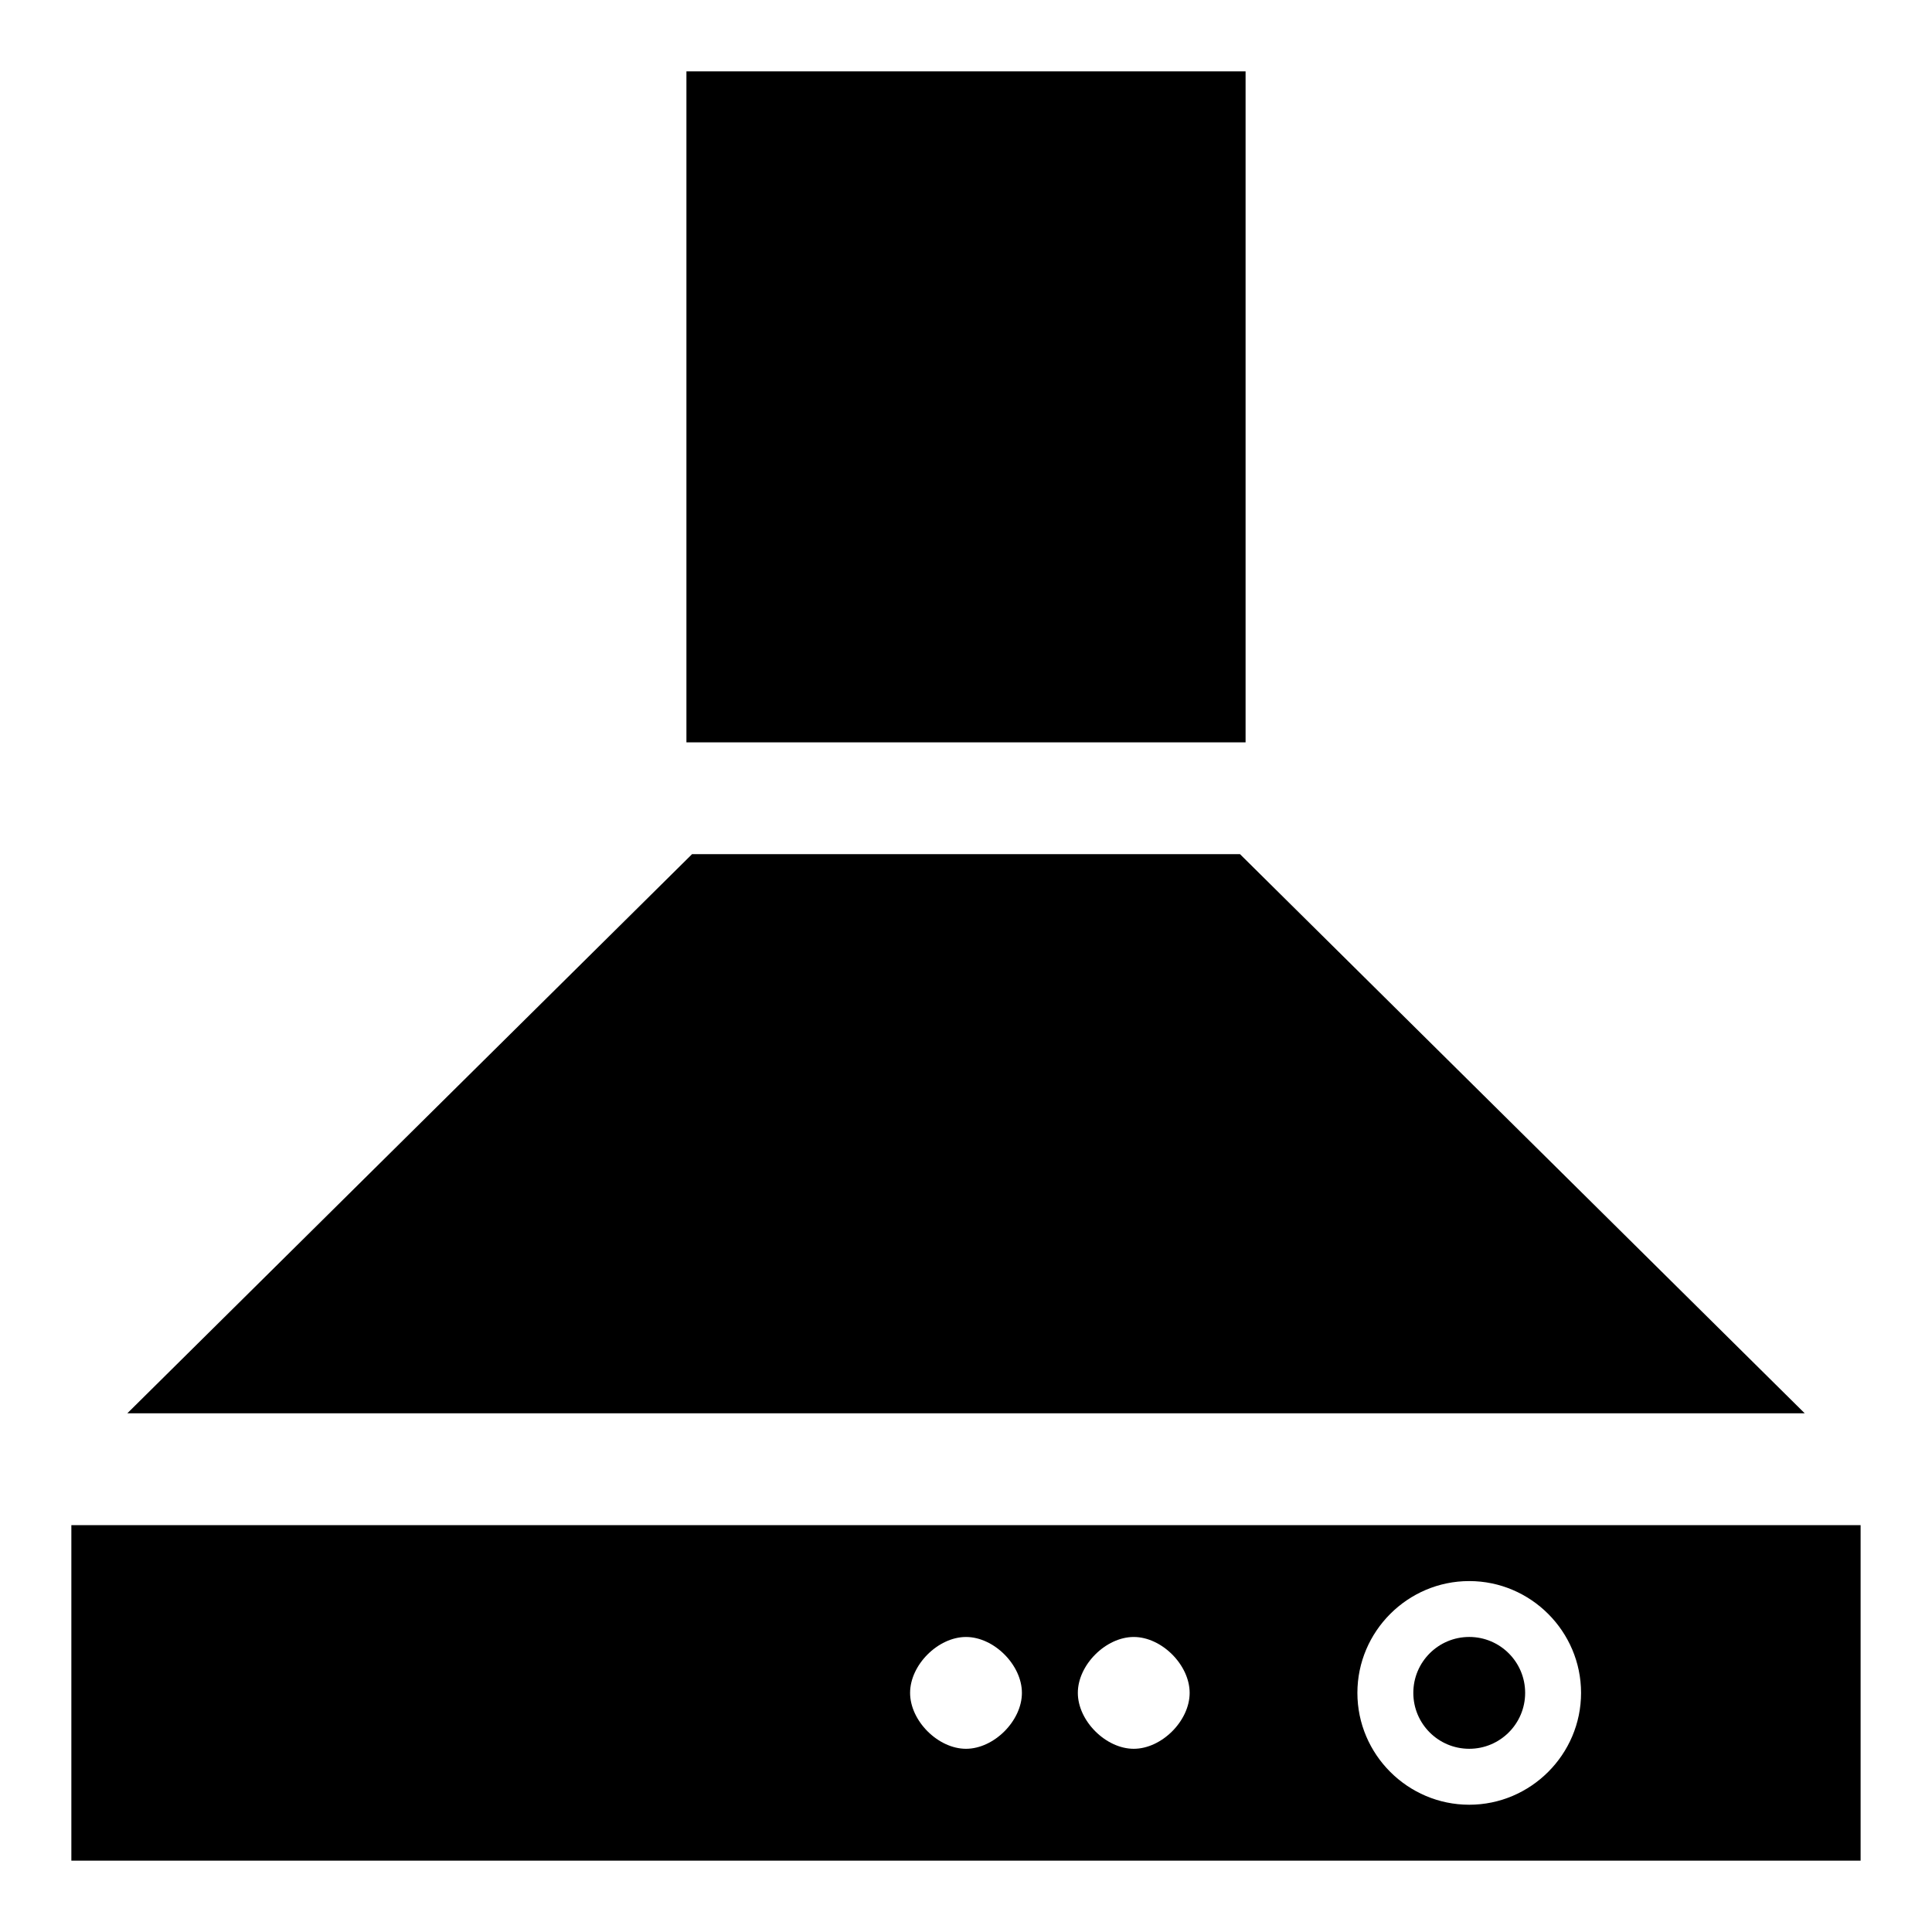 <?xml version="1.0" encoding="UTF-8"?>
<!-- Uploaded to: SVG Repo, www.svgrepo.com, Generator: SVG Repo Mixer Tools -->
<svg fill="#000000" width="800px" height="800px" version="1.1" viewBox="144 144 512 512" xmlns="http://www.w3.org/2000/svg">
 <g>
  <path d="m162.91 637.09h474.17v-88.906h-474.17zm370.45-74.09c16.301 0 29.637 13.336 29.637 29.637 0 16.301-13.336 29.637-29.637 29.637s-29.637-13.336-29.637-29.637c0-16.301 13.336-29.637 29.637-29.637zm-88.906 14.816c7.41 0 14.816 7.41 14.816 14.816 0 7.41-7.41 14.816-14.816 14.816-7.41 0-14.816-7.41-14.816-14.816-0.004-7.406 7.406-14.816 14.816-14.816zm-44.453 0c7.41 0 14.816 7.41 14.816 14.816 0 7.41-7.41 14.816-14.816 14.816-7.41 0-14.816-7.41-14.816-14.816-0.004-7.406 7.406-14.816 14.816-14.816z"/>
  <path d="m622.27 518.54-149.66-148.18h-145.21l-149.66 148.18z"/>
  <path d="m548.18 592.63c0 8.184-6.637 14.816-14.82 14.816s-14.816-6.633-14.816-14.816c0-8.184 6.633-14.82 14.816-14.82s14.82 6.637 14.82 14.82"/>
  <path d="m325.91 162.91h148.18v177.82h-148.18z"/>
 </g>
</svg>